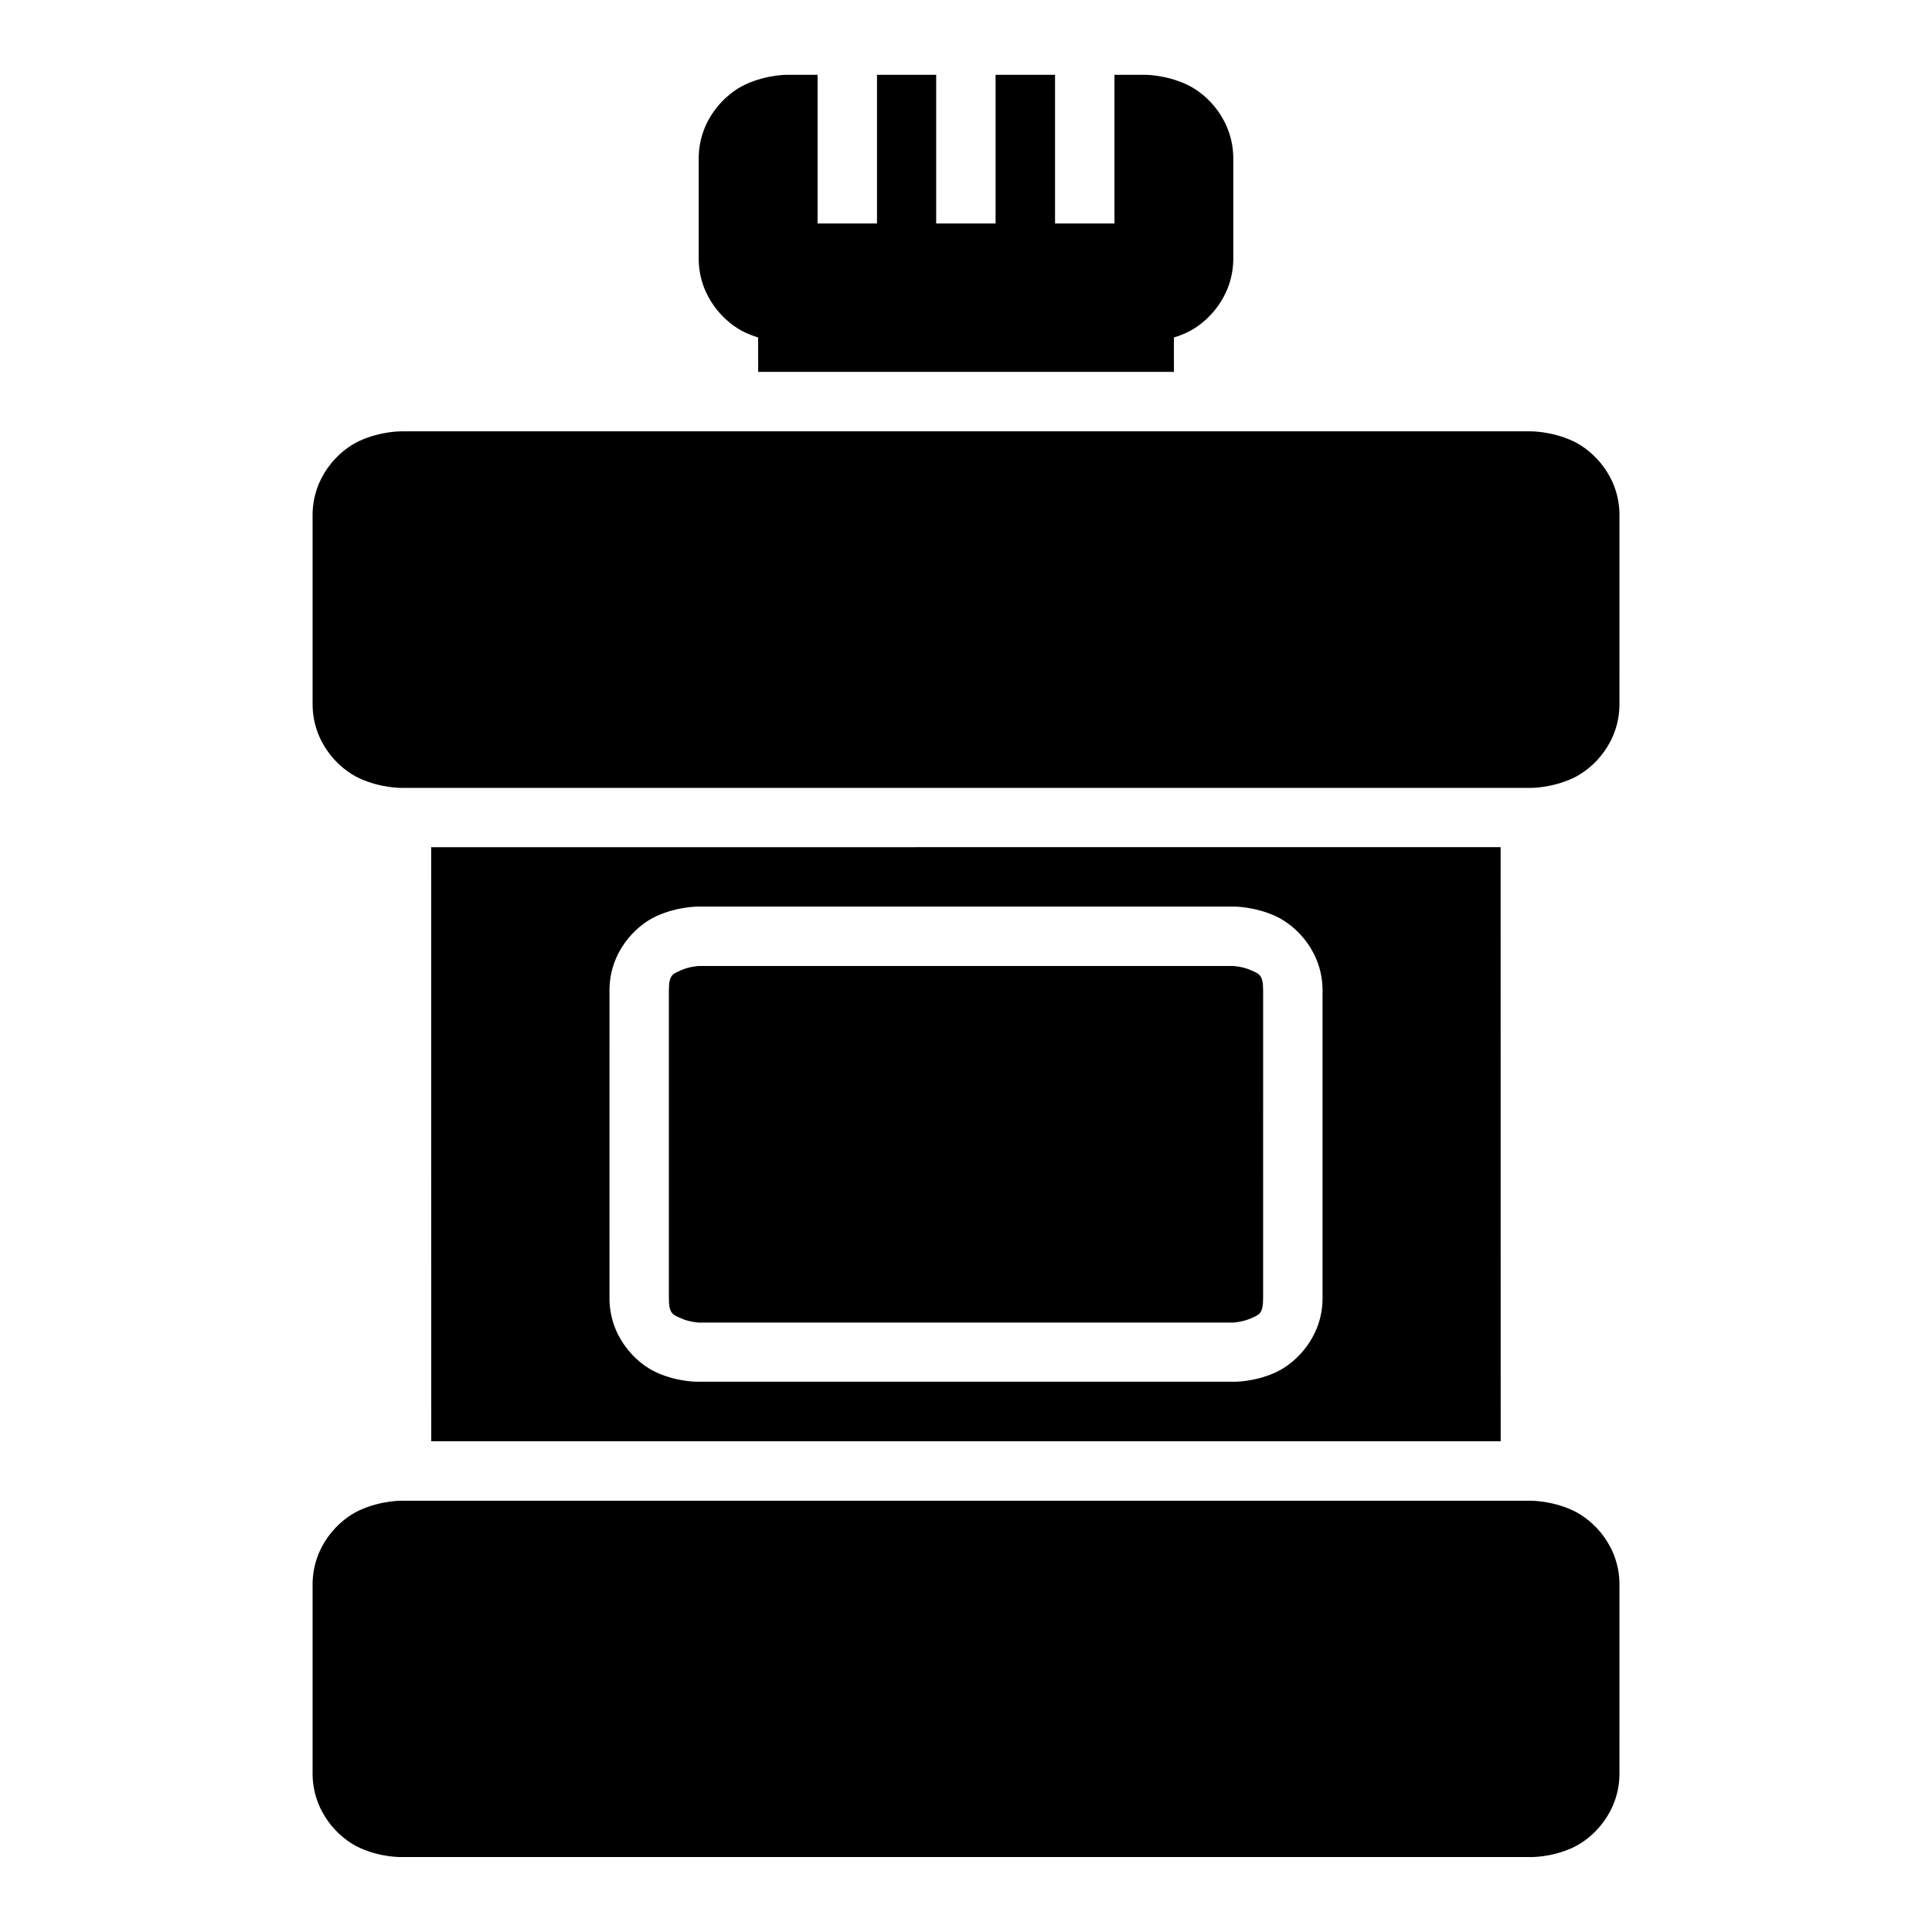 <?xml version="1.0" encoding="UTF-8"?>
<!-- Uploaded to: ICON Repo, www.svgrepo.com, Generator: ICON Repo Mixer Tools -->
<svg fill="#000000" width="800px" height="800px" version="1.1" viewBox="144 144 512 512" xmlns="http://www.w3.org/2000/svg">
 <g>
  <path d="m250.43 258.31s-5.363-0.109-11.098 2.5c-5.734 2.606-12.492 9.656-12.492 19.699v50.09c0 10.043 6.758 17.094 12.492 19.699s11.098 2.5 11.098 2.5h299.15s5.363 0.109 11.098-2.5c5.734-2.606 12.492-9.656 12.492-19.699l0.004-50.09c0-10.043-6.758-17.094-12.492-19.699-5.734-2.606-11.098-2.5-11.098-2.5z"/>
  <path d="m250.43 541.71s-5.363-0.105-11.098 2.5c-5.734 2.606-12.492 9.656-12.492 19.699v50.09c0 10.043 6.758 17.094 12.492 19.699s11.098 2.441 11.098 2.441h299.15s5.363 0.168 11.098-2.441c5.734-2.606 12.492-9.656 12.492-19.699l0.004-50.09c0-10.043-6.758-17.094-12.492-19.699-5.734-2.606-11.098-2.5-11.098-2.5z"/>
  <path d="m258.27 368.51 0.016 157.44 283.41-0.004-0.016-157.44zm70.895 15.742h141.66s5.426-0.102 11.164 2.508c5.734 2.606 12.5 9.652 12.5 19.695v81.578c0 10.043-6.766 17.09-12.5 19.695-5.734 2.606-11.164 2.445-11.164 2.445h-141.66s-5.426 0.164-11.164-2.445c-5.734-2.606-12.484-9.652-12.484-19.695l0.004-81.578c0-10.043 6.75-17.09 12.484-19.695 5.734-2.609 11.16-2.508 11.16-2.508z"/>
  <path d="m329.16 400s-2.508 0.137-4.644 1.105c-2.137 0.973-3.258 1.082-3.258 5.352v81.578c0 4.269 1.125 4.379 3.258 5.352 2.137 0.969 4.644 1.105 4.644 1.105h141.66s2.523-0.137 4.66-1.105c2.137-0.973 3.258-1.082 3.258-5.352l0.004-81.578c0-4.269-1.125-4.379-3.258-5.352-2.137-0.973-4.66-1.105-4.66-1.105z"/>
  <path d="m352.75 163.82s-5.348-0.102-11.086 2.504c-5.734 2.609-12.5 9.652-12.5 19.695v26.492c0 10.043 6.766 17.086 12.5 19.695 5.738 2.606 11.086 2.504 11.086 2.504h94.496s5.363 0.102 11.102-2.504c5.734-2.609 12.484-9.652 12.484-19.695v-26.492c0-10.043-6.75-17.086-12.484-19.695-5.738-2.606-11.102-2.504-11.102-2.504h-7.902v39.406h-15.746v-39.406h-15.758v39.406h-15.742v-39.406h-15.684v39.406h-15.746v-39.406z"/>
  <path d="m344.91 226.81 0.012 15.746h110.18l-0.012-15.742z"/>
 </g>
</svg>